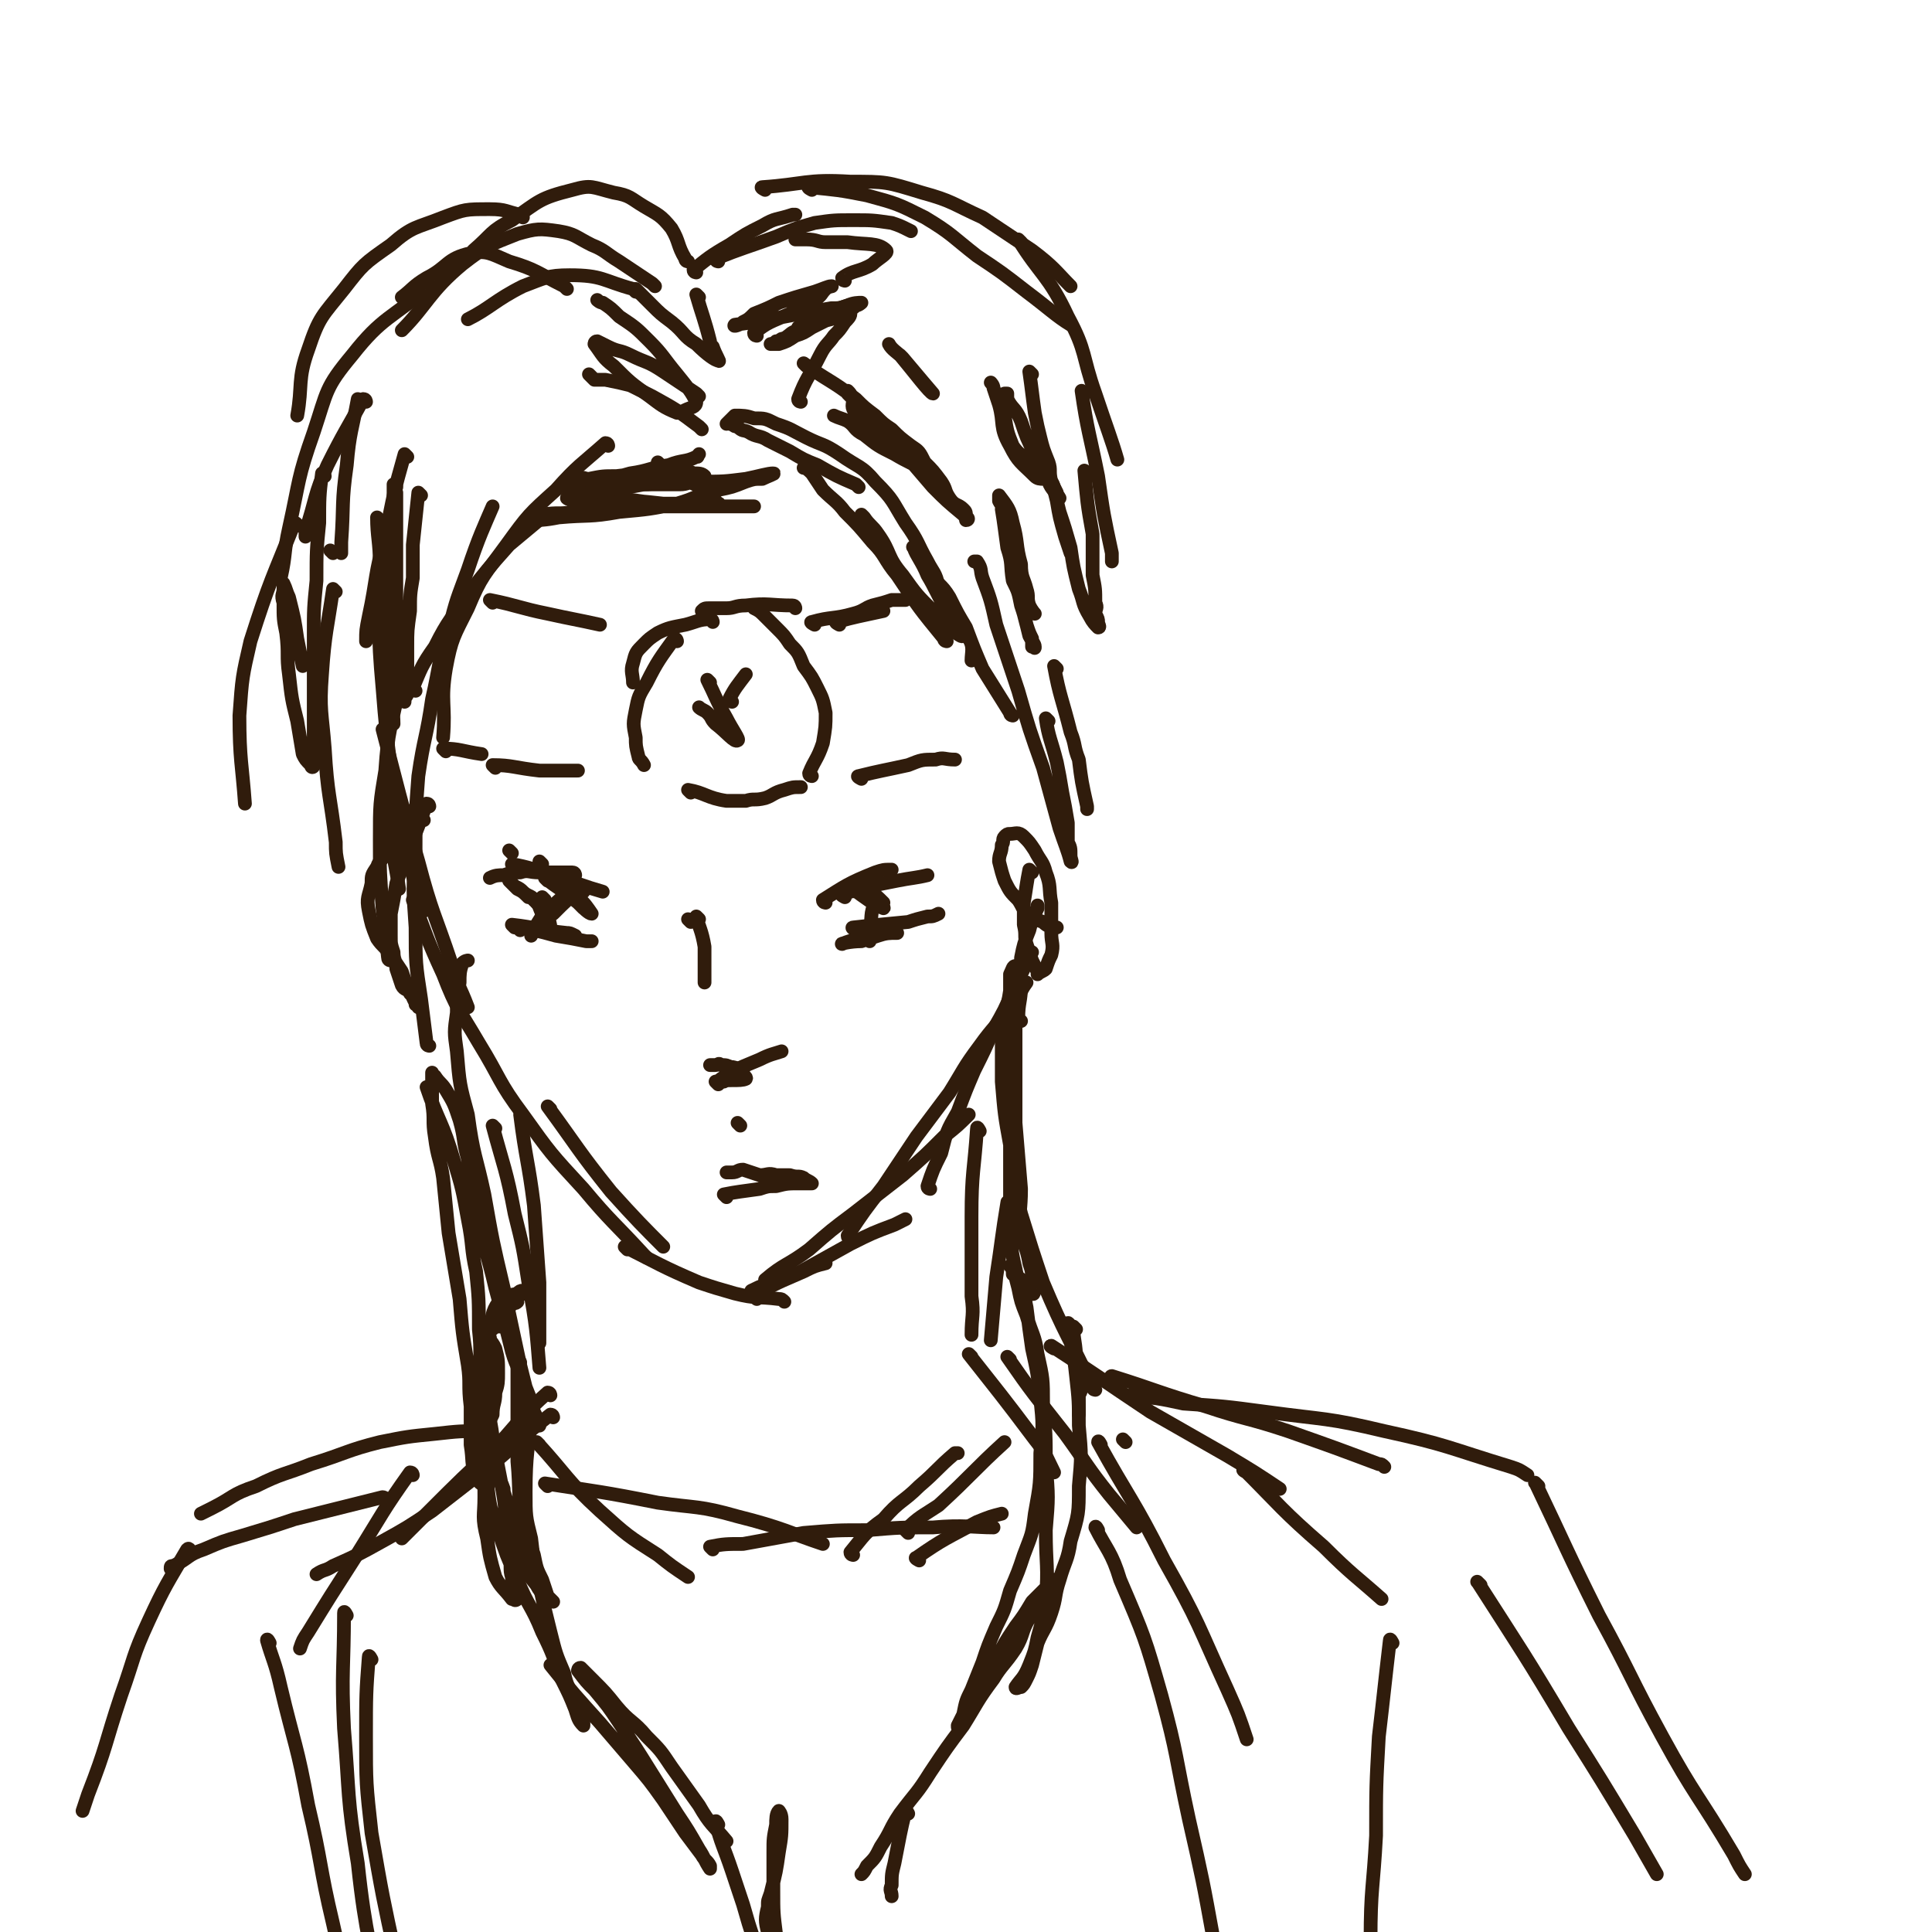 <svg viewBox='0 0 702 702' version='1.1' xmlns='http://www.w3.org/2000/svg' xmlns:xlink='http://www.w3.org/1999/xlink'><g fill='none' stroke='rgb(48,28,12)' stroke-width='5' stroke-linecap='round' stroke-linejoin='round'><path d='M148,166c0,0 -1,-1 -1,-1 -4,14 -4,15 -7,30 -4,14 -3,15 -6,29 -1,5 -1,5 -1,9 '/><path d='M144,177c0,0 -1,-1 -1,-1 0,4 0,6 0,11 -1,15 -1,15 -1,30 0,18 0,18 0,37 0,4 1,4 1,9 '/><path d='M138,189c0,0 -1,-1 -1,-1 0,7 1,9 1,17 0,23 -1,23 1,45 2,26 3,26 6,51 0,4 0,4 1,9 '/><path d='M142,284c0,0 -1,-1 -1,-1 5,19 5,20 10,39 1,5 1,5 3,9 '/><path d='M140,266c0,0 -1,-1 -1,-1 6,23 6,24 13,48 5,19 6,19 12,37 2,8 3,8 6,16 '/><path d='M151,328c0,0 -1,-1 -1,-1 5,13 5,14 11,27 5,13 6,13 13,25 8,13 7,14 16,26 10,14 10,14 22,27 10,12 11,12 22,24 0,0 0,0 1,1 '/><path d='M200,403c0,0 -1,-1 -1,-1 11,15 11,16 23,31 9,10 12,13 19,20 '/><path d='M228,454c0,0 -1,-1 -1,-1 12,6 13,7 27,13 6,2 6,2 13,4 8,2 8,1 16,2 1,0 1,0 2,1 '/><path d='M275,472c0,0 -1,-1 -1,-1 8,-5 9,-5 18,-9 4,-2 4,-2 8,-3 '/><path d='M274,470c0,0 -1,-1 -1,-1 8,-4 9,-3 18,-7 9,-5 9,-5 18,-10 8,-4 8,-4 16,-7 2,-1 2,-1 4,-2 '/><path d='M279,466c0,0 -1,0 -1,-1 7,-6 8,-5 16,-11 8,-7 8,-7 16,-13 9,-7 9,-7 18,-14 8,-7 8,-7 15,-14 5,-4 5,-4 9,-8 '/><path d='M309,450c0,0 -1,0 -1,-1 6,-9 6,-9 13,-18 6,-9 6,-9 12,-18 6,-8 6,-8 12,-16 5,-8 5,-9 11,-17 5,-7 6,-7 11,-14 4,-4 3,-5 6,-9 '/><path d='M338,432c0,0 -1,0 -1,-1 2,-6 2,-6 5,-12 2,-8 2,-8 6,-15 3,-8 3,-8 6,-15 4,-8 4,-8 7,-15 4,-7 4,-7 7,-14 3,-6 3,-7 5,-13 0,0 0,0 0,0 '/><path d='M371,371c0,0 -1,0 -1,-1 0,-6 1,-6 1,-12 0,-5 0,-5 0,-10 1,-5 1,-5 3,-10 1,-4 1,-4 3,-8 0,-1 0,-1 0,-1 '/><path d='M367,438c0,0 -1,-2 -1,-1 -2,12 -2,14 -4,27 -1,11 -1,12 -2,23 '/><path d='M356,411c0,0 -1,-2 -1,-1 -1,15 -2,16 -2,32 0,15 0,15 0,29 1,7 0,7 0,14 '/><path d='M180,410c0,0 -1,-1 -1,-1 4,15 5,16 8,32 3,12 3,12 5,25 3,16 3,19 4,31 '/><path d='M190,406c0,0 -1,-2 -1,-1 2,16 3,17 5,33 1,14 1,14 2,28 0,11 0,11 0,22 '/><path d='M200,507c0,0 0,-1 -1,-1 -9,8 -9,9 -18,19 -13,12 -13,12 -26,25 -4,4 -4,4 -9,9 '/><path d='M201,515c0,0 0,-1 -1,-1 -13,10 -12,11 -25,21 -9,7 -9,7 -18,14 -9,6 -9,6 -18,11 -9,5 -9,5 -18,9 -3,2 -3,1 -6,3 '/><path d='M140,545c0,0 0,-1 -1,-1 -16,4 -16,4 -32,8 -9,3 -9,3 -19,6 -7,2 -7,2 -14,5 -6,2 -5,3 -11,6 -1,0 -1,0 -1,1 '/><path d='M177,521c0,0 0,-1 -1,-1 -9,0 -9,0 -18,1 -10,1 -10,1 -20,3 -12,3 -12,4 -25,8 -10,4 -10,3 -20,8 -9,3 -8,4 -16,8 -2,1 -2,1 -4,2 '/><path d='M353,493c0,0 -1,-1 -1,-1 11,14 12,15 24,31 4,5 4,6 7,12 '/><path d='M367,494c0,0 -1,-1 -1,-1 9,13 10,14 21,28 8,11 8,12 16,22 5,6 5,6 10,12 '/><path d='M383,490c0,0 -2,-1 -1,-1 17,11 18,12 36,24 14,8 14,8 28,16 10,6 10,6 19,12 '/><path d='M405,501c0,0 -2,-1 -1,-1 16,5 17,6 34,11 15,5 15,4 30,9 17,6 17,6 33,12 1,0 1,0 2,1 '/><path d='M412,508c0,0 -2,-1 -1,-1 9,1 10,1 19,3 15,1 15,1 30,3 22,3 22,2 43,7 23,5 23,6 46,13 3,1 3,1 6,3 '/><path d='M400,525c0,0 -1,-2 -1,-1 11,20 13,21 24,43 13,23 12,23 23,47 4,9 4,9 7,18 '/><path d='M399,556c0,0 -1,-2 -1,-1 4,8 6,9 9,19 9,21 9,21 15,42 6,22 5,22 10,45 5,22 5,22 9,44 1,5 1,5 2,10 '/><path d='M453,535c0,0 -2,-1 -1,-1 13,13 14,15 29,28 10,10 12,11 21,19 '/><path d='M506,597c0,0 -1,-2 -1,-1 -2,17 -2,18 -4,35 -1,18 -1,18 -1,36 -1,19 -2,19 -2,38 0,7 0,7 0,13 '/><path d='M135,603c0,0 -1,-2 -1,-1 -1,13 -1,14 -1,29 0,17 0,17 2,35 4,23 4,23 9,46 3,10 3,10 6,19 '/><path d='M150,536c0,0 0,-1 -1,-1 -10,14 -10,15 -20,31 -9,14 -9,14 -17,27 -2,3 -2,3 -3,6 '/><path d='M98,597c0,0 -1,-2 -1,-1 2,7 3,8 5,17 5,21 6,21 10,43 5,21 4,22 9,43 5,23 6,22 12,45 1,5 1,5 3,10 '/><path d='M126,587c0,0 -1,-2 -1,-1 0,20 -1,21 0,42 2,24 1,25 5,49 3,28 5,29 9,56 '/><path d='M196,525c0,0 -1,-1 -1,-1 11,12 11,14 23,25 10,9 10,9 21,16 5,4 5,4 11,8 '/><path d='M199,540c0,0 -1,-1 -1,-1 19,3 21,3 41,7 14,2 15,1 29,5 16,4 19,6 31,10 '/><path d='M259,563c0,0 -1,-1 -1,-1 5,-1 6,-1 12,-1 11,-2 11,-2 22,-4 12,-1 12,-1 23,-1 12,-1 12,-1 24,-1 11,-1 15,0 22,0 '/><path d='M334,567c0,0 -2,-1 -1,-1 10,-7 11,-7 22,-13 5,-2 5,-2 9,-3 '/><path d='M310,565c0,0 -1,0 -1,-1 5,-6 5,-7 12,-12 6,-7 7,-6 13,-12 7,-6 6,-6 13,-12 0,0 0,0 1,0 '/><path d='M330,557c0,0 -1,-1 -1,-1 5,-5 6,-5 12,-9 12,-11 13,-13 24,-23 '/><path d='M559,540c0,0 -2,-2 -1,-1 11,23 11,24 23,48 12,22 11,22 23,44 12,22 13,21 26,43 2,4 2,4 4,7 '/><path d='M538,576c0,0 -2,-2 -1,-1 16,25 17,26 33,53 12,19 12,19 24,39 4,7 4,7 8,14 '/><path d='M69,564c0,0 0,-2 -1,-1 -7,12 -8,13 -14,26 -6,13 -5,13 -10,27 -6,18 -5,18 -12,36 -1,3 -1,3 -2,6 '/><path d='M133,146c0,0 0,-1 -1,-1 -6,11 -7,12 -13,24 -5,11 -4,12 -8,24 0,1 0,1 0,2 '/><path d='M131,146c0,0 -1,-1 -1,-1 -2,11 -3,12 -4,24 -2,14 -1,14 -2,28 0,2 0,2 0,4 '/><path d='M122,215c0,0 -1,-1 -1,-1 -2,14 -3,16 -4,31 -1,13 0,14 1,27 1,17 2,17 4,34 0,4 0,4 1,9 '/><path d='M142,349c0,0 -1,0 -1,-1 -1,-9 -1,-9 -2,-18 -1,-13 -1,-13 -1,-25 0,-13 0,-13 2,-25 1,-15 2,-15 5,-30 1,-5 1,-5 2,-10 '/><path d='M143,231c0,0 -1,-1 -1,-1 -1,16 -1,18 -1,35 0,15 0,15 0,30 1,14 3,20 4,28 '/><path d='M156,380c0,0 -1,0 -1,-1 -1,-8 -1,-8 -2,-16 -2,-13 -2,-13 -2,-26 -1,-14 -1,-14 0,-28 0,-13 0,-14 1,-27 2,-14 3,-14 5,-28 3,-13 2,-13 6,-25 3,-12 3,-11 7,-22 4,-12 6,-16 9,-23 '/><path d='M151,251c0,0 -1,0 -1,-1 3,-7 3,-8 8,-15 5,-10 6,-10 12,-19 7,-9 7,-9 15,-18 6,-5 6,-5 12,-10 '/><path d='M221,162c0,0 0,-1 -1,-1 -9,8 -10,8 -18,17 -10,9 -10,9 -18,20 -8,11 -9,11 -14,23 -5,10 -6,11 -8,22 -2,12 0,13 -1,25 '/><path d='M231,106c0,0 0,0 -1,-1 -11,-3 -11,-5 -23,-5 -8,0 -9,1 -17,4 -10,5 -12,8 -20,12 '/><path d='M206,105c0,0 0,0 -1,-1 -10,-5 -10,-6 -20,-9 -7,-3 -8,-4 -14,-3 -9,2 -8,5 -16,9 -5,3 -5,4 -9,7 '/><path d='M238,104c0,0 0,0 -1,-1 -6,-4 -6,-4 -12,-8 -5,-3 -5,-4 -10,-6 -6,-3 -6,-4 -12,-5 -7,-1 -8,-1 -15,1 -10,4 -11,4 -20,11 -12,10 -13,15 -22,24 '/><path d='M250,95c0,0 -1,0 -1,-1 -3,-5 -2,-6 -5,-11 -4,-5 -5,-5 -10,-8 -5,-3 -5,-4 -11,-5 -8,-2 -8,-3 -15,-1 -12,3 -12,4 -22,11 -8,4 -7,5 -14,11 '/><path d='M190,79c0,0 0,0 -1,-1 -5,-1 -5,-2 -11,-2 -9,0 -9,0 -17,3 -10,4 -11,3 -19,10 -10,7 -10,7 -17,16 -8,10 -9,10 -13,22 -4,11 -2,13 -4,24 '/><path d='M157,105c0,0 0,-1 -1,-1 -14,12 -17,11 -28,25 -10,12 -9,13 -14,28 -6,17 -5,17 -9,35 -2,9 -1,9 -3,18 '/><path d='M108,191c0,0 0,-1 -1,-1 -8,20 -9,21 -16,43 -3,13 -3,13 -4,27 0,16 1,18 2,32 '/><path d='M220,181c0,0 -1,-1 -1,-1 5,1 6,1 13,2 7,1 7,1 15,2 6,0 6,0 11,0 5,0 5,0 9,0 3,0 3,0 5,0 1,0 2,0 2,0 -1,0 -2,0 -3,0 -5,0 -5,0 -10,0 -9,0 -9,0 -18,0 -10,0 -10,0 -20,1 -7,0 -7,1 -15,1 -5,1 -5,0 -11,1 -2,0 -2,0 -4,1 0,0 -2,1 -1,1 4,0 6,0 11,-1 11,-1 11,0 22,-2 11,-1 11,-1 21,-3 7,-2 7,-3 15,-5 5,-1 5,-1 10,-3 3,-1 3,-1 6,-1 2,-1 5,-2 4,-2 -2,0 -5,1 -10,2 -8,1 -8,1 -17,1 -9,0 -9,-1 -18,0 -8,0 -8,0 -16,1 -5,1 -5,1 -10,2 -2,1 -4,2 -4,3 1,1 3,0 6,0 6,1 6,1 11,1 9,0 9,0 18,1 5,0 5,0 11,0 3,0 3,0 6,0 2,0 4,0 3,0 -3,-3 -5,-6 -11,-8 -7,-2 -8,-1 -16,-1 -7,-1 -7,-1 -14,0 -4,0 -4,0 -7,1 -2,0 -4,0 -3,0 4,0 6,1 11,1 9,0 9,0 18,0 4,0 4,0 8,0 3,0 3,-1 6,-1 1,0 4,-1 3,-1 -6,-1 -9,-1 -17,-1 -7,-1 -7,-1 -15,0 -5,0 -5,0 -10,1 -2,0 -2,-1 -4,0 -1,0 -1,0 -2,1 -1,1 -4,1 -3,1 2,0 5,0 10,-1 7,-1 7,-1 14,-3 7,-1 7,-2 14,-3 5,-2 6,-1 10,-3 1,0 0,0 1,-1 '/><path d='M215,180c0,0 -1,-1 -1,-1 9,-2 10,-1 20,-3 4,0 4,-1 8,-1 4,-1 4,-1 7,-1 3,0 3,0 5,-1 1,0 2,0 2,0 -1,-1 -2,-1 -4,-1 -2,-1 -2,-1 -4,-1 -3,-1 -3,-1 -5,-1 -1,-1 -1,0 -3,-1 0,0 -1,-1 -1,-1 '/><path d='M255,156c0,0 0,0 -1,-1 -8,-6 -8,-6 -17,-11 -4,-2 -4,-2 -8,-4 -4,-1 -4,-1 -9,-2 -2,0 -2,0 -4,0 -1,-1 -2,-2 -2,-2 0,0 1,1 2,2 '/><path d='M254,144c0,0 0,0 -1,-1 -6,-4 -6,-4 -12,-8 -6,-4 -6,-3 -12,-6 -4,-2 -4,-1 -8,-3 -2,-1 -2,-1 -4,-2 -1,0 -1,1 -1,1 3,4 3,5 7,8 6,6 6,6 13,11 4,3 5,4 10,6 1,0 1,0 3,-1 2,-1 4,-1 4,-3 -2,-4 -3,-5 -7,-10 -5,-6 -5,-7 -10,-12 -5,-5 -5,-5 -11,-9 -3,-3 -3,-3 -6,-5 -1,0 -2,-1 -2,-1 '/><path d='M254,108c0,0 -1,-1 -1,-1 2,7 3,9 5,17 0,1 0,1 1,2 1,3 3,6 2,5 -1,0 -4,-2 -8,-6 -5,-3 -4,-4 -9,-8 -4,-3 -4,-3 -7,-6 -3,-3 -3,-3 -5,-5 -1,-1 -1,-1 -1,-1 '/><path d='M253,99c0,0 -1,0 -1,-1 5,-4 6,-5 13,-9 6,-4 6,-4 12,-7 5,-3 5,-2 11,-4 0,0 0,0 1,0 '/><path d='M261,95c0,0 -1,0 -1,-1 10,-4 11,-4 22,-8 7,-3 7,-3 14,-5 7,-1 7,-1 14,-1 7,0 7,0 14,1 3,1 3,1 7,3 '/><path d='M278,69c0,0 -2,-1 -1,-1 15,-1 16,-3 32,-2 13,0 13,0 26,4 11,3 11,4 22,9 9,6 9,6 18,12 8,6 9,8 14,13 '/><path d='M295,69c0,0 -2,-1 -1,-1 10,1 11,1 21,3 11,3 11,3 21,8 10,6 10,7 19,14 9,6 9,6 18,13 8,6 11,9 16,12 '/><path d='M371,88c0,0 -1,-1 -1,-1 8,13 11,13 18,28 7,13 5,14 10,28 4,12 6,17 8,24 '/><path d='M394,143c0,0 -1,-1 -1,-1 2,14 3,16 6,31 2,14 2,14 5,28 0,1 0,1 0,3 '/><path d='M395,172c0,0 -1,-1 -1,-1 1,11 1,12 3,23 0,7 0,7 0,15 1,5 1,5 1,10 1,2 0,2 0,4 1,2 1,2 1,3 0,1 1,2 0,2 -1,-1 -2,-2 -3,-4 -3,-5 -2,-5 -4,-10 -2,-8 -2,-8 -3,-15 -2,-7 -2,-7 -4,-13 -1,-4 -1,-4 -2,-8 -1,-1 -1,-3 -1,-3 1,1 1,3 2,7 1,6 1,6 3,13 1,3 1,3 2,6 '/><path d='M384,243c0,0 -1,-1 -1,-1 2,11 3,12 6,24 2,5 1,5 3,10 1,8 1,8 3,17 0,0 0,0 0,1 '/><path d='M381,262c0,0 -1,-1 -1,-1 1,7 2,8 4,16 1,5 1,5 2,11 1,5 1,5 2,11 0,4 0,4 0,7 1,2 1,2 1,5 0,1 1,3 0,2 -1,-4 -2,-6 -4,-12 -3,-11 -3,-11 -6,-22 -5,-14 -5,-14 -9,-28 -4,-12 -4,-12 -8,-24 -2,-9 -2,-9 -5,-17 -1,-3 0,-3 -2,-6 0,0 0,0 -1,0 '/><path d='M368,260c0,0 -1,0 -1,-1 -5,-8 -5,-8 -10,-16 -3,-7 -3,-7 -6,-15 -3,-5 -3,-5 -6,-11 -3,-5 -4,-4 -7,-9 -2,-3 -1,-4 -4,-7 -1,-1 -3,-3 -2,-2 1,3 3,5 5,10 3,5 3,6 6,11 1,3 1,3 3,6 2,3 5,6 3,5 -2,-1 -5,-4 -10,-9 -6,-6 -6,-6 -11,-13 -6,-7 -4,-8 -9,-15 -2,-3 -3,-3 -5,-6 -1,-1 -1,-1 -1,-1 '/><path d='M344,233c0,0 -1,0 -1,-1 -9,-11 -9,-11 -17,-23 -5,-6 -4,-7 -9,-12 -5,-6 -5,-6 -10,-11 -3,-4 -4,-4 -8,-8 -2,-3 -2,-3 -4,-6 -1,-1 -2,-2 -3,-2 '/><path d='M312,177c0,0 0,0 -1,-1 -7,-3 -7,-3 -14,-7 -5,-2 -5,-2 -10,-5 -4,-2 -4,-2 -8,-4 -3,-2 -4,-1 -7,-3 -2,-1 -2,0 -4,-2 -2,0 -1,-1 -3,-1 0,-1 -1,0 -1,0 0,0 1,-1 1,-1 1,-1 1,-1 2,-2 3,0 4,0 7,1 4,0 4,0 8,2 6,2 5,2 11,5 6,3 6,2 12,6 7,5 8,4 13,10 7,7 6,7 11,15 5,7 4,7 8,14 2,4 3,4 4,9 1,3 0,4 2,7 1,3 2,2 5,5 2,3 3,3 4,7 2,3 1,5 1,8 '/><path d='M293,133c0,0 -1,-1 -1,-1 8,6 10,6 19,13 3,3 3,3 7,6 3,3 3,3 6,5 3,3 3,3 7,6 3,2 3,2 5,6 3,3 3,3 6,7 2,3 1,3 3,6 2,3 3,2 5,4 1,1 1,1 1,3 1,0 1,1 0,1 0,0 0,-1 -1,-2 -6,-5 -6,-5 -11,-10 -6,-7 -6,-7 -12,-14 -5,-6 -5,-6 -11,-12 -4,-4 -4,-4 -8,-8 0,-1 0,-1 0,-1 1,1 1,1 2,3 0,2 -1,3 1,5 0,1 1,1 3,2 3,3 3,4 6,7 4,2 4,2 7,4 3,2 3,2 5,4 2,1 2,1 4,2 1,1 2,2 2,2 0,0 -1,0 -2,0 -5,-3 -6,-3 -11,-6 -6,-3 -6,-3 -11,-7 -4,-2 -3,-3 -6,-5 -2,-1 -3,-1 -5,-2 '/><path d='M291,146c0,0 -1,0 -1,-1 3,-8 4,-8 8,-16 2,-4 3,-4 5,-7 2,-2 2,-2 4,-5 1,-1 2,-2 2,-3 -1,0 -2,1 -4,1 -3,1 -3,1 -7,2 -4,1 -4,1 -8,3 -3,1 -2,1 -5,3 -2,0 -1,1 -3,1 -1,1 -2,1 -2,1 0,0 2,0 3,0 3,-1 3,-1 6,-3 3,-1 3,-1 6,-3 4,-2 4,-2 8,-4 3,-1 3,-1 5,-2 2,-1 2,-1 3,-2 1,0 2,-1 2,-1 -1,0 -3,0 -5,1 -3,1 -3,1 -6,2 -3,1 -3,1 -6,2 -3,2 -3,2 -5,3 -1,1 -1,1 -1,1 '/><path d='M275,122c0,0 -1,0 -1,-1 5,-4 6,-4 13,-7 4,-3 5,-3 9,-5 3,-2 2,-2 4,-4 1,-1 3,-1 2,-1 -1,0 -3,1 -6,2 -7,2 -7,2 -13,4 -4,2 -4,2 -9,4 -2,2 -2,2 -4,3 -1,1 -4,2 -3,1 15,-2 17,-3 35,-6 3,0 3,0 6,-1 '/><path d='M328,130c0,0 -1,-1 -1,-1 5,6 11,14 12,14 0,0 -6,-7 -11,-13 -2,-2 -4,-3 -5,-5 '/><path d='M365,186c0,0 -1,-1 -1,-1 1,6 1,7 2,14 2,6 1,6 2,12 2,4 2,4 3,9 1,3 1,3 2,7 1,3 1,3 2,5 0,2 0,2 0,3 1,0 1,1 1,0 0,-1 -1,-2 -2,-4 -2,-8 -2,-8 -3,-16 -2,-8 -2,-8 -4,-17 -1,-6 -1,-6 -2,-11 0,-3 -1,-3 -2,-5 0,-1 0,-2 0,-2 3,4 4,5 5,10 2,7 1,8 3,15 0,5 1,5 2,9 1,3 0,3 1,6 1,2 2,3 2,3 '/><path d='M375,136c0,0 -1,-1 -1,-1 1,7 1,8 2,15 1,5 1,5 2,9 1,4 1,4 3,9 1,3 0,3 1,7 1,2 1,2 2,4 0,1 1,2 1,2 -1,-2 -3,-3 -4,-6 -3,-5 -3,-5 -5,-10 -3,-6 -3,-6 -5,-12 -2,-5 -3,-4 -5,-8 0,-1 0,-2 0,-2 0,0 -1,0 -1,0 0,4 0,4 0,8 1,6 1,6 3,11 2,3 3,3 5,5 2,3 3,3 5,5 0,1 1,2 1,2 -1,0 -2,0 -3,-1 -5,-5 -6,-5 -9,-11 -4,-7 -2,-8 -4,-15 -1,-3 -1,-3 -2,-6 0,-1 -1,-2 -1,-2 '/><path d='M307,102c0,0 -1,0 -1,-1 4,-3 6,-2 11,-5 2,-2 6,-4 5,-5 -3,-3 -7,-2 -14,-3 -4,0 -4,0 -8,0 -3,0 -3,-1 -7,-1 -2,0 -2,0 -4,0 0,0 0,0 0,0 '/><path d='M153,180c0,0 -1,-1 -1,-1 -1,9 -1,10 -2,19 0,6 0,6 0,12 -1,6 -1,6 -1,12 -1,7 -1,7 -1,13 0,5 0,5 0,11 0,3 0,3 0,6 0,1 -1,1 -1,3 0,0 0,0 0,0 0,0 0,-1 0,-2 -1,-8 -1,-8 -1,-15 -1,-10 -1,-10 -2,-20 0,-8 0,-8 0,-17 0,-6 0,-6 0,-13 0,-4 0,-4 0,-9 0,0 0,0 0,0 '/><path d='M118,173c0,0 -1,-1 -1,-1 -1,8 -1,9 -1,18 -1,10 -1,10 -1,21 -1,10 -1,10 -1,20 0,9 0,9 0,19 0,8 0,8 0,16 0,4 0,4 0,9 0,2 0,2 0,3 0,1 -1,1 -1,0 -2,-2 -2,-2 -3,-4 -1,-6 -1,-6 -2,-12 -2,-8 -2,-8 -3,-17 -1,-7 0,-7 -1,-15 -1,-5 -1,-5 -1,-11 -1,-3 0,-3 0,-5 0,-1 0,-2 0,-2 1,2 1,3 2,5 2,8 2,8 3,15 1,5 1,5 2,10 '/><path d='M121,201c0,0 -1,-1 -1,-1 '/><path d='M162,273c0,0 -1,-1 -1,-1 6,0 7,1 14,2 '/><path d='M179,219c0,0 -1,-1 -1,-1 10,2 11,3 21,5 9,2 10,2 19,4 0,0 0,0 0,0 '/><path d='M180,279c0,0 -1,-1 -1,-1 7,0 8,1 17,2 7,0 8,0 14,0 '/><path d='M259,226c0,0 0,-1 -1,-1 -4,0 -5,1 -9,2 -5,1 -6,1 -10,3 -3,2 -3,2 -5,4 -3,3 -3,3 -4,7 -1,3 0,4 0,7 '/><path d='M246,233c0,0 0,-1 -1,-1 -5,7 -6,8 -10,16 -3,5 -3,5 -4,10 -1,5 -1,5 0,10 0,3 0,3 1,7 0,1 1,1 2,3 '/><path d='M251,288c0,0 -1,-1 -1,-1 6,1 7,3 14,4 3,0 3,0 7,0 3,-1 3,0 7,-1 3,-1 3,-2 7,-3 3,-1 3,-1 6,-1 '/><path d='M295,282c0,0 -1,0 -1,-1 2,-5 3,-5 5,-11 1,-6 1,-6 1,-11 -1,-5 -1,-5 -3,-9 -2,-4 -2,-4 -5,-8 -2,-5 -2,-5 -5,-8 -2,-3 -2,-3 -5,-6 -2,-2 -2,-2 -4,-4 -2,-2 -2,-2 -4,-3 '/><path d='M289,221c0,0 0,-1 -1,-1 -8,0 -9,-1 -17,0 -4,0 -4,1 -7,1 -3,0 -3,0 -6,0 -2,0 -2,0 -3,1 0,0 0,0 0,0 '/><path d='M258,248c0,0 -1,-1 -1,-1 3,6 3,7 7,14 2,4 5,8 4,8 -1,1 -4,-3 -8,-6 -2,-2 -1,-2 -3,-4 -1,-1 -2,-1 -3,-2 '/><path d='M266,255c0,0 -1,0 -1,-1 2,-4 3,-5 6,-9 '/><path d='M296,227c0,0 -2,-1 -1,-1 7,-2 8,-1 15,-3 4,-1 4,-2 7,-3 4,-1 4,-1 7,-2 2,0 2,0 4,0 0,0 0,0 1,0 '/><path d='M305,227c0,0 -2,-1 -1,-1 7,-2 8,-2 17,-4 '/><path d='M313,283c0,0 -2,-1 -1,-1 8,-2 9,-2 18,-4 5,-2 5,-2 10,-2 3,-1 3,0 7,0 '/><path d='M194,515c0,0 -1,-2 -1,-1 -1,13 -2,14 -2,28 0,9 0,9 2,17 1,9 1,8 3,17 2,9 2,9 4,17 2,8 2,8 5,15 1,5 2,5 3,9 1,3 1,3 2,6 1,1 1,1 2,3 0,0 0,1 0,1 -2,-2 -2,-3 -3,-6 -2,-5 -2,-5 -5,-11 -3,-8 -3,-9 -7,-17 -4,-10 -5,-9 -9,-19 -4,-9 -4,-9 -7,-18 -3,-8 -3,-9 -4,-17 -1,-7 -1,-7 -1,-14 -1,-7 0,-7 0,-13 0,-6 0,-6 0,-11 1,-4 0,-4 1,-9 0,-2 0,-2 1,-5 0,0 0,-1 0,-1 0,1 0,2 0,5 -1,8 -2,8 -1,15 0,8 1,8 2,16 1,6 1,6 2,11 1,5 1,5 2,11 1,6 0,6 1,12 0,5 1,5 1,10 1,3 0,4 1,7 0,3 1,3 2,6 0,1 0,2 0,2 -1,1 -1,0 -2,0 -3,-4 -4,-4 -6,-8 -2,-7 -2,-7 -3,-14 -2,-8 -1,-8 -1,-15 0,-9 0,-9 -1,-17 0,-8 0,-8 0,-16 0,-4 0,-4 0,-8 0,-3 0,-3 0,-7 0,-2 -1,-2 0,-5 0,-1 0,-1 1,-3 1,-2 1,-2 2,-4 1,-3 1,-3 3,-6 1,-2 1,-2 2,-3 0,0 0,1 1,1 1,-1 1,-1 2,-2 1,-1 1,0 2,-1 0,0 -1,-1 0,-1 0,-2 1,-1 2,-2 0,-1 0,-1 0,-1 -1,0 -1,0 -2,1 -3,1 -4,0 -6,2 -3,4 -3,5 -4,11 -2,6 -1,6 -3,13 -1,6 -1,6 -1,12 0,6 0,6 2,11 2,9 2,9 5,17 1,3 1,2 2,5 '/><path d='M409,524c0,0 -1,-1 -1,-1 '/><path d='M391,483c0,0 -1,-1 -1,-1 0,5 1,6 1,12 1,4 1,4 2,9 0,2 0,2 -1,4 0,3 0,3 0,6 0,0 0,0 0,1 '/><path d='M189,495c0,0 -1,-2 -1,-1 0,18 0,19 0,37 1,11 0,11 2,22 1,6 2,6 4,12 1,5 1,5 3,9 1,3 1,3 2,6 1,1 2,2 2,2 -2,-2 -4,-2 -6,-6 -4,-5 -4,-5 -6,-11 -2,-8 -1,-9 -4,-17 -2,-6 -2,-6 -4,-12 -1,-5 -2,-5 -3,-9 -1,-4 0,-4 0,-8 0,-3 0,-3 1,-5 0,-4 1,-4 1,-8 1,-3 1,-4 1,-7 0,-5 0,-5 -1,-9 -1,-2 -1,-2 -3,-4 0,-1 -2,0 -1,-1 1,-1 2,-1 4,-3 1,0 1,0 2,0 '/><path d='M389,482c0,0 -1,-2 -1,-1 1,8 2,9 3,19 1,9 1,9 1,18 1,11 1,11 0,22 0,10 0,10 -3,20 -1,7 -2,7 -4,14 -2,6 -1,6 -3,12 -2,6 -3,6 -5,11 -1,4 -1,4 -2,8 -1,3 -1,3 -2,5 -1,2 -1,2 -2,3 -1,0 -2,1 -2,0 2,-3 3,-3 5,-8 2,-5 2,-5 3,-10 2,-7 2,-7 3,-14 1,-12 0,-12 0,-25 1,-12 1,-12 0,-24 0,-11 0,-11 -1,-22 0,-9 0,-9 -2,-18 -1,-7 -2,-7 -4,-14 -2,-5 -2,-5 -3,-10 -1,-4 -1,-4 -2,-7 0,0 -1,-1 -1,-1 1,1 1,2 1,3 2,2 3,1 4,3 1,4 0,5 1,9 1,8 1,8 2,15 2,9 2,9 3,18 1,10 1,10 0,20 0,11 0,11 -2,22 -1,8 -1,7 -4,15 -2,6 -2,6 -5,13 -2,7 -2,7 -5,13 -3,7 -3,7 -5,13 -2,5 -2,5 -4,10 -2,4 -2,4 -3,9 -1,2 -1,2 -2,4 0,1 0,1 1,1 1,-2 1,-3 3,-5 2,-4 3,-4 5,-8 3,-6 2,-7 5,-12 3,-6 3,-6 7,-12 3,-4 3,-4 6,-9 3,-3 3,-3 5,-5 1,-2 3,-3 3,-3 -3,5 -5,7 -9,14 -3,5 -2,6 -5,11 -4,6 -5,6 -8,11 -6,8 -6,9 -11,17 -6,8 -6,8 -12,17 -5,8 -5,7 -11,15 -4,6 -3,6 -7,12 -2,4 -2,4 -5,7 -1,2 -1,2 -2,3 0,0 0,0 0,0 '/><path d='M201,606c0,0 -1,-1 -1,-1 8,10 9,11 18,21 6,7 6,7 12,14 6,7 6,7 11,14 4,6 4,6 8,12 3,4 3,4 6,8 1,2 2,2 3,4 0,0 0,1 0,1 -2,-3 -2,-4 -4,-7 -4,-7 -4,-7 -8,-13 -5,-8 -5,-8 -10,-16 -5,-8 -5,-8 -11,-17 -4,-6 -4,-6 -9,-12 -3,-3 -3,-3 -6,-7 0,0 0,-1 1,-1 2,2 2,2 4,4 5,5 5,5 9,10 5,6 6,5 11,11 5,5 5,5 9,11 5,7 5,7 10,14 4,7 5,7 10,13 '/><path d='M261,663c0,0 -1,-2 -1,-1 2,8 3,9 6,18 2,6 2,6 4,12 2,7 2,7 4,13 1,6 1,6 2,12 1,5 1,5 2,10 1,3 1,3 2,5 0,1 0,2 1,1 0,-1 -1,-2 0,-4 0,-4 1,-4 1,-9 0,-8 0,-8 0,-17 -1,-8 -1,-8 -1,-16 0,-7 0,-7 0,-14 0,-5 0,-5 1,-10 0,-2 0,-4 1,-5 0,0 1,1 1,3 0,6 0,6 -1,12 -1,7 -1,7 -3,15 -1,3 -1,2 -1,5 -1,4 -1,5 0,9 1,8 1,8 3,16 2,12 3,14 6,23 '/><path d='M330,659c0,0 -1,-2 -1,-1 -2,8 -2,9 -4,19 -1,4 -1,4 -1,8 -1,2 0,2 0,4 '/><path d='M398,505c0,0 -1,0 -1,-1 -9,-19 -10,-19 -18,-38 -4,-12 -4,-12 -8,-25 -3,-12 -3,-12 -4,-25 -2,-11 -2,-11 -3,-23 0,-10 0,-10 0,-20 1,-6 2,-6 3,-13 0,-3 0,-3 0,-6 1,-2 1,-3 2,-3 0,0 0,1 0,3 1,6 0,6 0,12 0,10 0,10 0,20 0,11 0,11 0,22 1,12 1,12 2,24 0,8 -1,8 0,16 1,5 2,5 3,11 1,3 1,3 1,7 1,2 1,5 0,4 -2,-1 -5,-3 -6,-9 -3,-12 -1,-12 -2,-25 0,-14 0,-14 0,-28 1,-12 0,-12 0,-24 0,-9 0,-9 0,-18 1,-4 1,-4 3,-8 0,-2 1,-2 1,-4 1,-2 1,-2 2,-4 1,-2 1,-3 2,-4 '/><path d='M156,396c0,0 -1,-1 -1,-1 4,12 6,13 10,27 3,10 3,10 5,21 2,10 1,10 3,19 1,10 1,10 1,21 1,9 0,9 1,18 0,8 0,8 1,15 0,6 0,6 0,12 1,4 1,4 1,7 0,3 1,5 0,5 -1,0 -3,-1 -4,-3 -2,-6 -1,-6 -2,-12 0,-7 0,-7 0,-14 -1,-8 0,-8 -1,-15 -2,-12 -2,-12 -3,-24 -2,-12 -2,-12 -4,-24 -1,-10 -1,-10 -2,-20 -1,-7 -2,-7 -3,-15 -1,-6 0,-6 -1,-12 0,-4 0,-4 0,-8 0,-2 0,-3 0,-3 0,-1 0,1 1,1 2,3 2,2 4,5 3,5 3,5 5,11 2,7 1,7 3,14 2,10 1,10 4,21 2,13 3,13 6,26 3,11 3,11 6,23 2,7 3,6 5,13 2,5 2,5 3,9 1,2 1,2 2,4 0,1 0,1 0,1 -1,-2 -2,-3 -3,-6 -2,-8 -2,-8 -4,-16 -3,-14 -3,-14 -6,-28 -4,-17 -4,-17 -7,-34 -3,-14 -4,-14 -6,-29 -3,-11 -3,-11 -4,-23 -1,-7 -1,-7 0,-14 0,-5 0,-5 1,-11 0,-3 0,-4 1,-7 1,-1 2,-1 2,-1 '/><path d='M156,293c0,0 0,-1 -1,-1 -5,14 -6,15 -11,29 -1,6 -1,6 -2,11 0,4 0,4 0,8 0,3 0,3 1,6 0,3 1,3 1,6 1,3 1,3 2,6 1,2 2,1 3,3 1,1 1,1 2,3 0,0 0,0 0,1 1,0 1,1 1,1 -2,-3 -2,-4 -4,-8 -1,-2 -1,-2 -2,-5 -2,-3 -2,-3 -4,-6 -2,-3 -3,-3 -5,-6 -2,-5 -2,-5 -3,-10 -1,-5 0,-5 1,-10 0,-3 0,-3 2,-6 1,-3 2,-2 3,-5 1,-3 0,-4 1,-6 1,-4 2,-4 4,-7 1,-1 1,-2 3,-2 0,-1 0,0 1,1 2,1 2,1 5,2 '/><path d='M375,317c0,0 -1,-1 -1,-1 -1,5 -1,6 -2,12 0,4 0,4 0,8 1,4 0,4 1,7 1,3 1,3 2,6 1,2 1,2 2,4 0,0 0,1 0,1 1,-1 2,-1 3,-2 1,-3 1,-3 2,-5 1,-4 0,-4 0,-8 0,-6 0,-6 0,-11 -1,-5 0,-6 -2,-11 -1,-4 -2,-4 -4,-8 -2,-3 -2,-3 -4,-5 -2,-2 -3,-1 -5,-1 -1,0 -1,0 -2,1 -1,1 0,2 -1,3 0,3 -1,3 -1,6 1,4 1,4 2,7 2,4 2,4 5,7 2,3 1,3 4,5 2,2 2,2 5,3 1,1 1,1 3,2 1,0 1,0 2,0 '/><path d='M189,338c0,0 -1,-1 -1,-1 6,1 7,1 14,3 6,1 6,1 11,2 1,0 1,0 2,0 '/><path d='M187,337c0,0 -1,-1 -1,-1 9,1 10,2 20,3 1,0 1,0 3,1 '/><path d='M187,315c0,0 -1,-1 -1,-1 6,1 8,2 15,4 9,3 11,4 18,6 '/><path d='M186,310c0,0 -1,-1 -1,-1 '/><path d='M209,318c0,0 0,-1 -1,-1 -6,0 -6,0 -12,0 -4,0 -4,-1 -7,0 -3,0 -3,0 -6,1 -2,0 -3,0 -5,1 '/><path d='M197,314c0,0 -1,-1 -1,-1 '/><path d='M300,328c0,0 -1,0 -1,-1 8,-5 9,-6 19,-10 3,-1 3,-1 6,-1 '/><path d='M307,326c0,0 -2,-1 -1,-1 9,-3 10,-3 20,-5 5,-1 7,-1 11,-2 '/><path d='M311,338c0,0 -2,-1 -1,-1 9,-1 10,-1 20,-2 3,-1 3,-1 7,-2 2,0 2,0 4,-1 '/><path d='M316,342c0,0 0,-1 -1,-1 -5,0 -9,2 -9,2 -1,0 3,-1 7,-1 3,-1 3,-1 6,-2 3,-1 4,-1 7,-1 '/><path d='M261,394c0,0 -1,-1 -1,-1 4,-1 9,0 11,-1 1,-1 -5,-3 -5,-4 -1,-1 4,1 4,1 0,0 -2,-1 -4,-1 -2,-1 -2,-1 -4,-1 -1,-1 -1,0 -2,0 -1,0 -1,0 -2,0 '/><path d='M263,393c0,0 -1,0 -1,-1 6,-4 7,-4 14,-7 4,-2 5,-2 8,-3 '/><path d='M264,435c0,0 -1,-1 -1,-1 5,-1 6,-1 13,-2 3,-1 3,-1 6,-1 4,-1 4,-1 9,-1 0,0 0,0 1,0 1,0 1,0 2,0 0,0 1,0 1,0 -1,-1 -2,-1 -3,-2 -2,-1 -2,0 -5,-1 -3,0 -3,0 -5,0 -3,-1 -3,0 -6,0 -3,-1 -3,-1 -6,-2 -2,0 -2,1 -4,1 -1,0 -1,0 -2,0 0,0 0,0 0,0 '/><path d='M269,409c0,0 -1,-1 -1,-1 '/><path d='M195,328c0,0 -1,-1 -1,-1 '/><path d='M198,327c0,0 -1,-1 -1,-1 1,4 3,9 3,11 0,1 -2,-3 -3,-5 -1,-2 -1,-3 -2,-4 -2,-3 -3,-2 -5,-4 -1,-1 -1,-1 -3,-2 -1,-1 -2,-2 -2,-2 1,1 2,2 3,3 2,1 2,1 4,3 1,0 1,0 2,1 '/><path d='M199,320c0,0 -1,-1 -1,-1 5,4 6,4 12,9 2,2 4,4 5,4 0,0 -2,-3 -3,-4 -2,-2 -3,-2 -3,-2 -1,0 0,1 1,2 0,0 1,0 2,1 0,0 0,1 0,1 0,0 -1,-1 -1,-1 0,-1 0,-1 0,-2 -1,0 -2,0 -2,0 -1,-1 0,-1 0,-2 0,0 0,0 0,0 '/><path d='M212,323c0,0 0,-1 -1,-1 -5,3 -6,3 -11,8 -3,2 -3,3 -5,6 -2,2 -1,2 -2,4 '/><path d='M212,324c0,0 0,-1 -1,-1 -5,4 -5,4 -10,9 -3,2 -3,2 -5,5 '/><path d='M311,324c0,0 -1,-1 -1,-1 4,3 8,6 11,7 1,0 -4,-5 -4,-5 0,-1 2,1 4,3 '/><path d='M319,329c0,0 -1,-1 -1,-1 -2,4 -1,5 -2,11 '/><path d='M253,335c0,0 -1,-1 -1,-1 '/><path d='M254,334c0,0 -1,-1 -1,-1 1,4 2,5 3,11 0,3 0,3 0,6 0,4 0,5 0,7 '/><path d='M251,335c0,0 -1,-1 -1,-1 '/></g>
</svg>